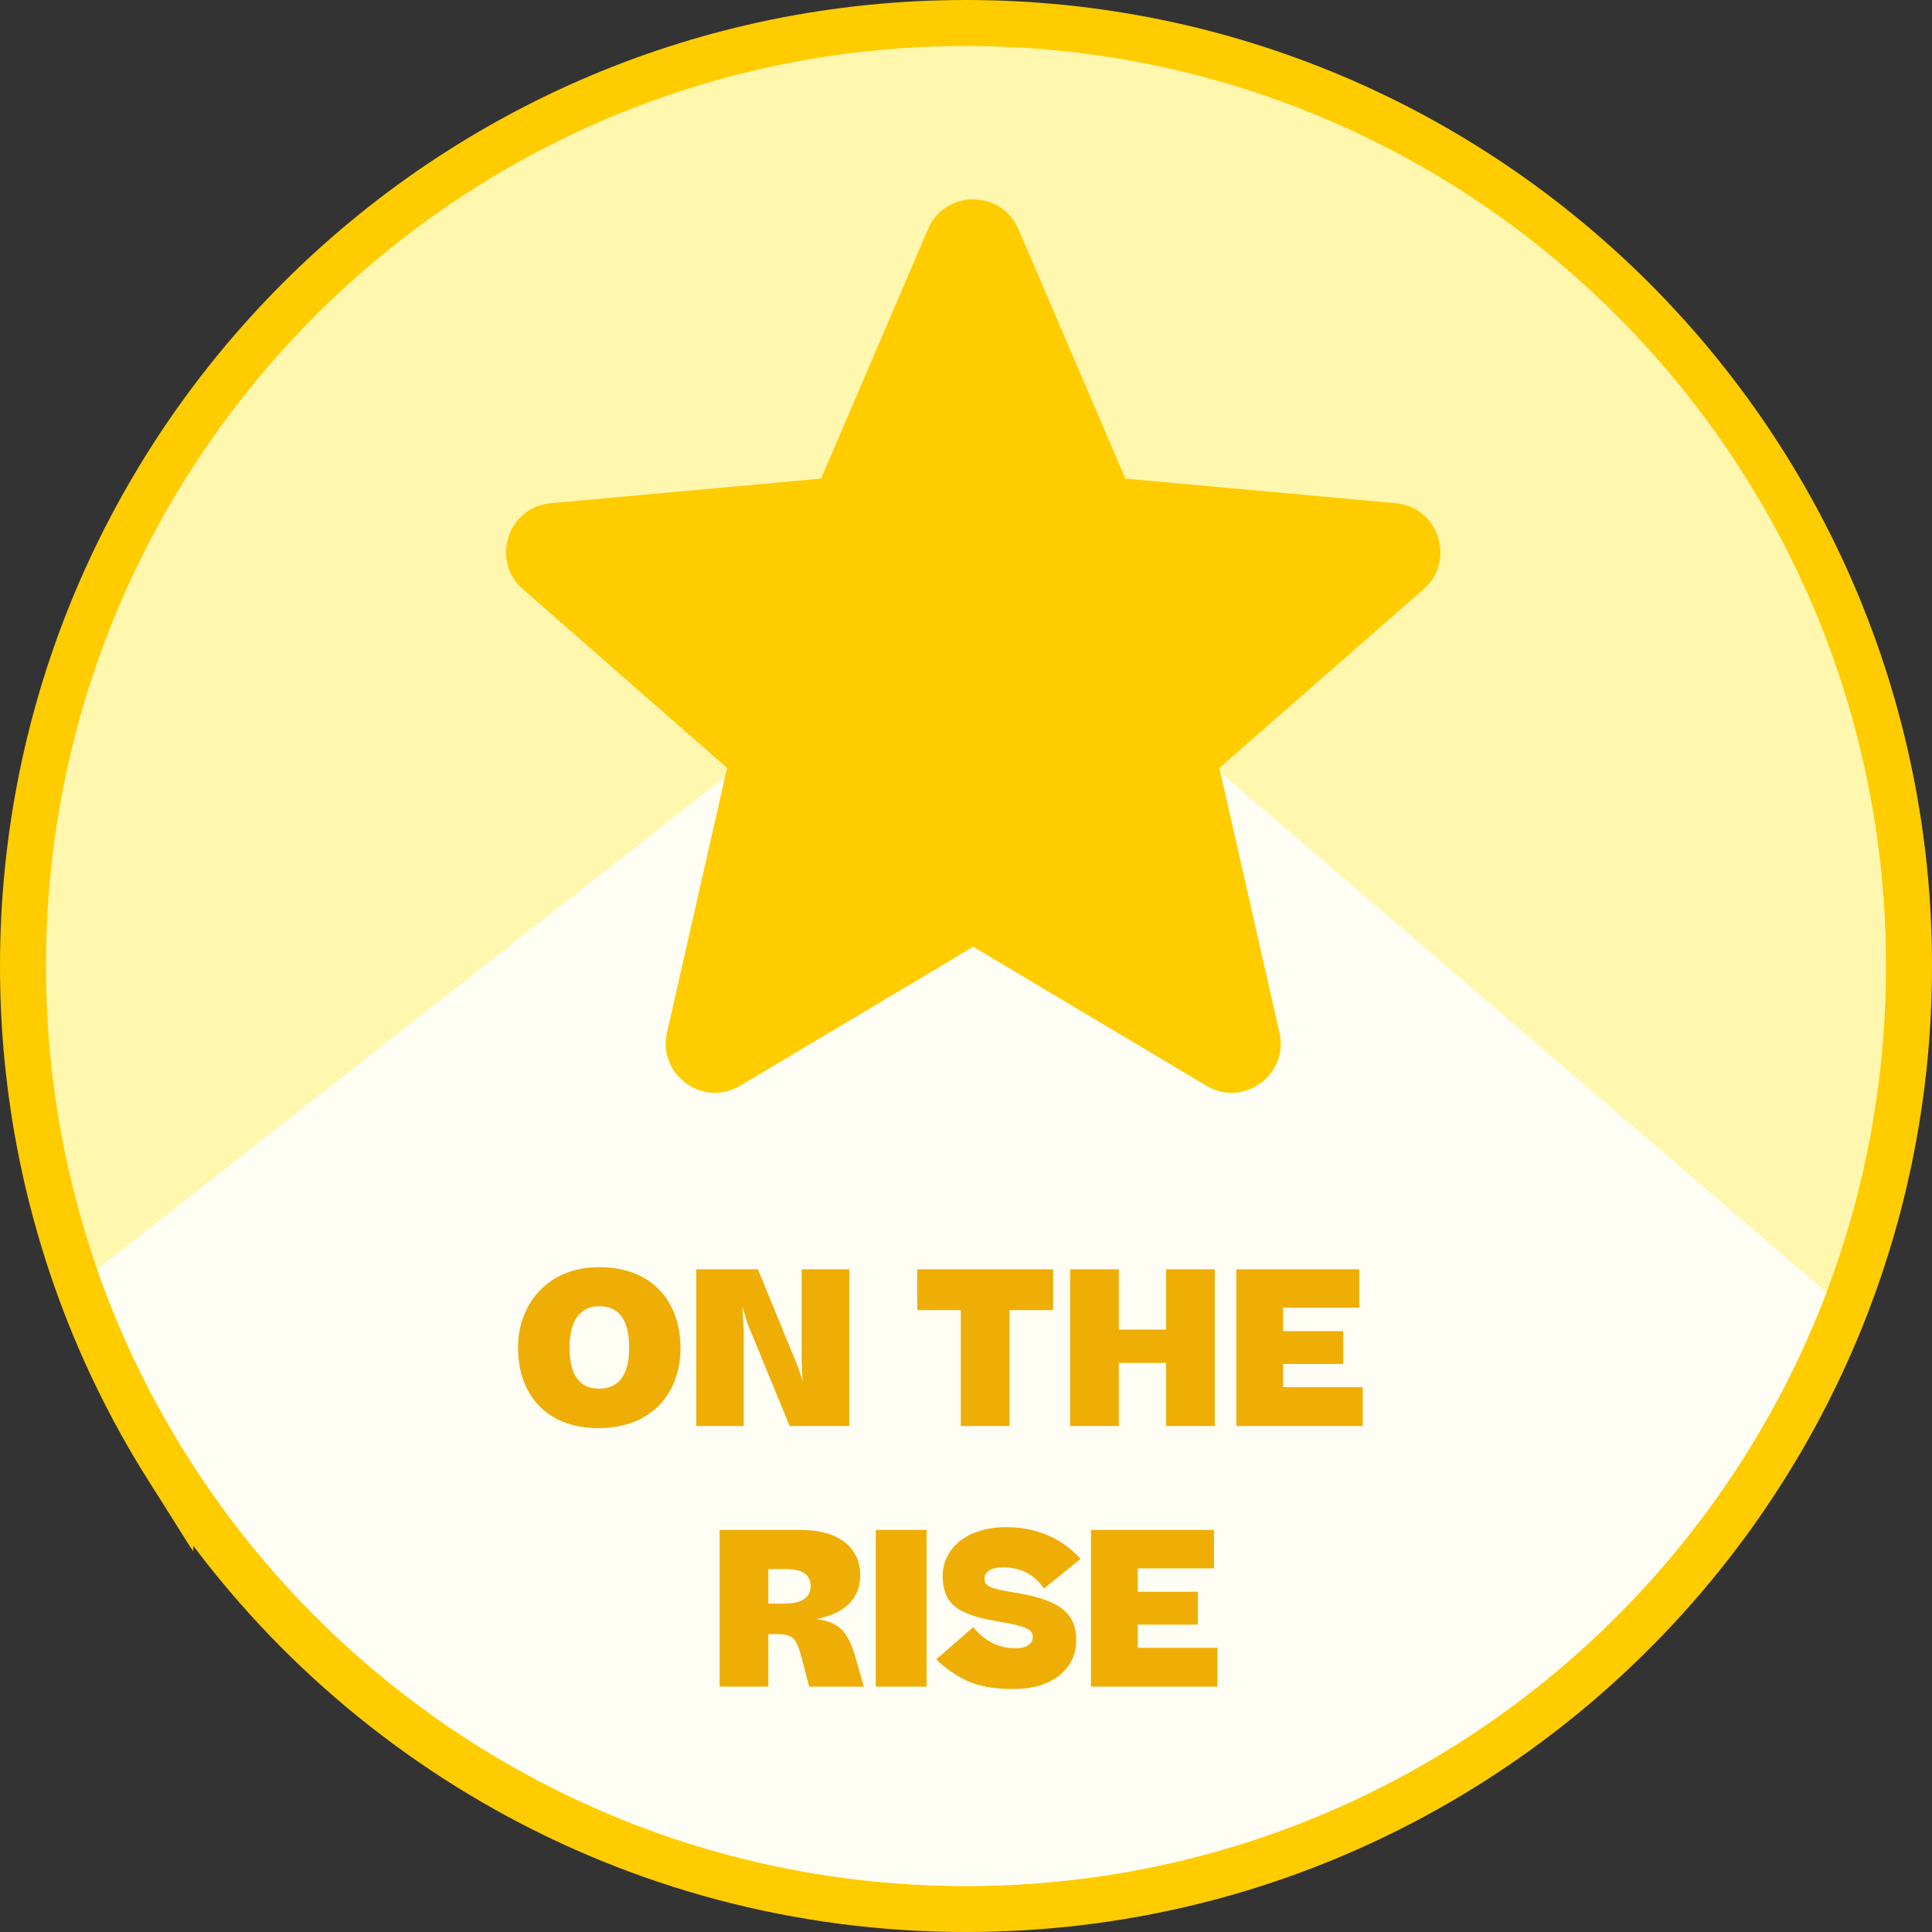 <?xml version="1.0" encoding="UTF-8"?> <svg xmlns="http://www.w3.org/2000/svg" width="126" height="126" viewBox="0 0 126 126" fill="none"><rect x="0" y="0" width="126" height="126" fill="#333333" stroke="none"/><path d="M63.001 1.5C96.968 1.5 124.502 29.034 124.502 62.999C124.502 66.092 124.273 69.131 123.833 72.102L123.832 72.103C123.624 73.498 123.371 74.877 123.071 76.24L123.072 76.241C122.785 77.553 122.457 78.849 122.085 80.129C121.625 81.721 121.102 83.284 120.52 84.817C118.776 89.414 116.494 93.747 113.755 97.74C113.188 98.568 112.602 99.38 111.994 100.177C100.766 114.954 82.999 124.5 63.001 124.5C41.18 124.5 22.015 113.136 11.102 96.01V96.011C11.055 95.937 11.009 95.863 10.968 95.797V95.798C8.504 91.898 6.465 87.702 4.92 83.272C4.559 82.236 4.224 81.187 3.918 80.127C3.501 78.688 3.134 77.225 2.822 75.743V75.742C2.776 75.523 2.732 75.304 2.689 75.092L2.688 75.089C1.908 71.178 1.5 67.137 1.5 62.999C1.5 29.034 29.034 1.5 63.001 1.5Z" fill="#FFF7AE" stroke="#FFCC00" stroke-width="3"></path><path d="M119.117 84.284C117.416 88.769 115.191 92.997 112.517 96.893C111.966 97.699 111.394 98.489 110.801 99.266C99.845 113.688 82.511 123 63 123C41.711 123 23.013 111.915 12.365 95.201C12.322 95.134 12.279 95.065 12.236 94.996C9.832 91.191 7.843 87.099 6.336 82.778L47.501 50.5L62.036 55.943L62.045 56.266L76.326 57.309L78.001 49L119.117 84.284Z" fill="#FFFEF4"></path><path d="M66.418 14.941L73.393 31.213L91.023 32.818C93.829 33.074 94.963 36.565 92.844 38.421L79.524 50.083L83.444 67.347C84.069 70.094 81.098 72.252 78.678 70.81L63.471 61.746L48.265 70.81C45.844 72.252 42.876 70.094 43.498 67.347L47.419 50.083L34.099 38.421C31.98 36.565 33.113 33.074 35.919 32.818L53.55 31.213L60.525 14.941C61.636 12.353 65.307 12.353 66.416 14.941H66.418Z" fill="#FFCC00"></path><path d="M39.019 93.14C35.477 93.14 33.783 90.76 33.783 87.904C33.783 85.048 35.715 82.64 39.075 82.64C42.631 82.64 44.381 85.006 44.381 87.904C44.381 90.788 42.575 93.14 39.019 93.14ZM39.061 90.564C40.349 90.564 41.035 89.668 41.035 87.89C41.035 86.056 40.335 85.188 39.103 85.188C37.857 85.188 37.143 86.098 37.143 87.89C37.143 89.626 37.773 90.564 39.061 90.564ZM48.419 85.216L48.503 86.798V93H45.409V82.78H49.427L52.073 89.22L52.339 90.074L52.283 88.786V82.78H55.391V93H51.499L48.741 86.294L48.419 85.216ZM62.662 85.44H59.82V82.78H68.682V85.44H65.84V93H62.662V85.44ZM72.968 93H69.79V82.78H72.968V86.714H76.048V82.78H79.226V93H76.048V88.884H72.968V93ZM88.875 93H80.629V82.78H88.651V85.286H83.681V86.812H87.601V88.954H83.681V90.466H88.875V93ZM50.488 106.57H50.11V110H46.932V99.78H52.21C54.772 99.78 56.102 100.97 56.102 102.748C56.102 104.134 55.234 105.212 53.232 105.59C53.806 105.66 54.268 105.814 54.618 106.052C55.192 106.444 55.528 107.13 55.822 108.194L56.34 110H52.77L52.308 108.222C51.93 106.724 51.678 106.57 50.488 106.57ZM51.188 102.328H50.11V104.582H51.202C52.28 104.582 52.868 104.176 52.868 103.448C52.868 102.706 52.364 102.328 51.188 102.328ZM60.432 110H57.114V99.78H60.432V110ZM61.058 108.222L63.466 106.122C64.124 106.892 64.95 107.494 66.238 107.494C67.022 107.494 67.358 107.158 67.358 106.752C67.358 106.262 66.924 106.038 64.838 105.702C63.634 105.492 62.766 105.184 62.248 104.75C61.73 104.316 61.478 103.658 61.478 102.79C61.478 101.04 62.976 99.598 65.636 99.598C67.54 99.598 69.22 100.27 70.466 101.67L68.086 103.602C67.512 102.748 66.63 102.216 65.412 102.216C64.558 102.216 64.208 102.552 64.208 102.958C64.208 103.406 64.488 103.602 66.182 103.868C69.276 104.358 70.186 105.296 70.186 106.976C70.186 107.914 69.822 108.684 69.08 109.272C68.338 109.86 67.344 110.154 66.07 110.154C64.824 110.154 63.816 109.972 63.046 109.608C62.29 109.244 61.632 108.782 61.058 108.222ZM79.395 110H71.149V99.78H79.171V102.286H74.201V103.812H78.121V105.954H74.201V107.466H79.395V110Z" fill="#EFAE06"></path></svg> 